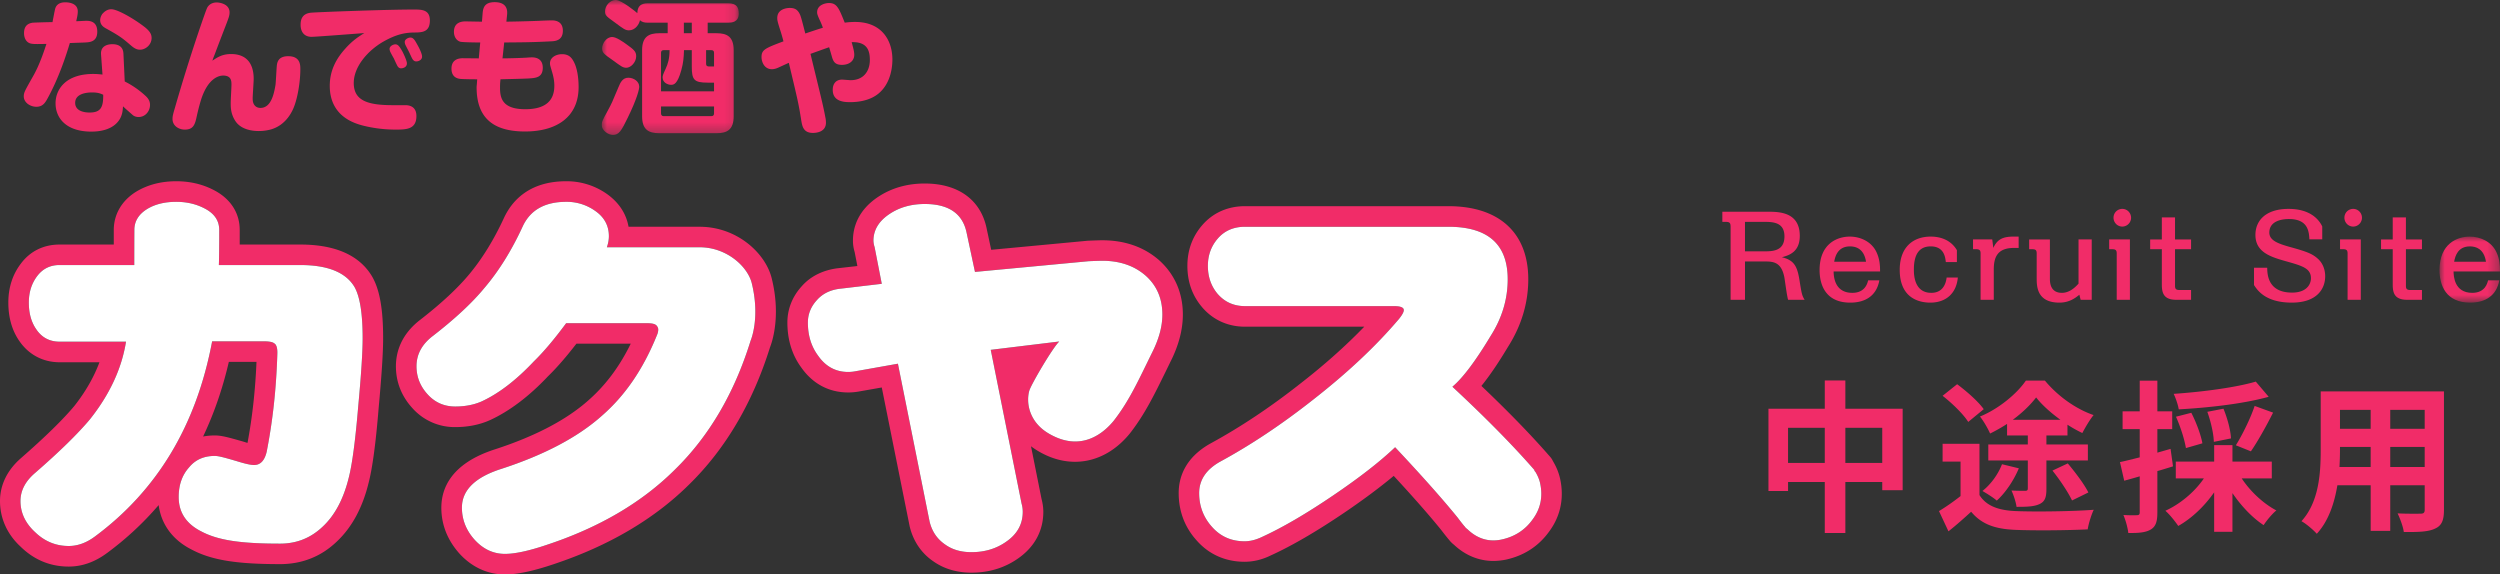 <svg width="235" height="54" viewBox="0 0 235 54" xmlns="http://www.w3.org/2000/svg" xmlns:xlink="http://www.w3.org/1999/xlink"><rect x="0" y="0" width="235" height="54" fill="#333333" stroke="none"/><defs><polygon id="a" points="0 0 12.872 0 12.872 12.684 0 12.684"/><polygon id="c" points="0 0 5.685 0 5.685 6.207 0 6.207"/><polygon id="e" points="0 54 235 54 235 0 0 0"/></defs><g fill="none" fill-rule="evenodd"><path d="M70.564 32.006c-1.534 4.953-3.912 9.002-7.133 12.148-3.094 3.077-7.1 5.43-12.025 7.058-1.688.572-3 .853-3.937.853-1.1 0-2.046-.443-2.864-1.339-.792-.886-1.184-1.892-1.184-3.009 0-1.628 1.227-2.847 3.673-3.631 4.065-1.322 7.235-2.992 9.502-5.021 2.181-1.901 3.894-4.408 5.181-7.621.077-.18.128-.47.077-.606-.128-.35-.35-.46-1.168-.46h-7.465c-1.116 1.509-2.13 2.71-3.042 3.597-1.662 1.765-3.298 3.018-4.91 3.76-.715.315-1.542.477-2.48.477-1.039 0-1.908-.383-2.598-1.15-.7-.768-1.04-1.646-1.04-2.635 0-1.117.511-2.071 1.56-2.864 2.079-1.611 3.698-3.12 4.857-4.535 1.338-1.577 2.531-3.495 3.57-5.754.717-1.535 2.08-2.302 4.083-2.302a4.61 4.61 0 0 1 2.787.895c.818.588 1.227 1.372 1.227 2.336 0 .324-.06.665-.188 1.04h8.727c2.523 0 4.5 1.798 4.892 3.376.81 3.282-.102 5.387-.102 5.387m1.977-5.848c-.588-2.378-3.281-4.842-6.767-4.842h-6.69c-.213-1.21-.878-2.233-1.943-3.018a6.56 6.56 0 0 0-3.92-1.261c-3.503 0-5.105 1.867-5.838 3.427-.963 2.088-2.07 3.878-3.298 5.345-1.074 1.287-2.599 2.71-4.542 4.22-1.926 1.457-2.327 3.196-2.327 4.398 0 1.475.52 2.805 1.543 3.93a5.312 5.312 0 0 0 4.03 1.79c1.211 0 2.31-.221 3.29-.665 1.833-.844 3.682-2.25 5.438-4.117.835-.81 1.704-1.816 2.667-3.06h5.105c-1.057 2.165-2.37 3.912-3.972 5.319-2.062 1.841-5.028 3.393-8.811 4.62-4.15 1.339-5.02 3.717-5.02 5.473 0 1.594.562 3.035 1.696 4.314C44.358 53.318 45.84 54 47.469 54c1.15 0 2.641-.315 4.542-.955 5.19-1.722 9.485-4.245 12.775-7.51 3.408-3.333 5.965-7.672 7.593-12.881.239-.597 1.023-3.026.162-6.496M10.463.87c.612 0 2.212.949 3.15 1.683.474.38.637.666.637 1.019 0 .638-.57 1.1-1.085 1.1-.354 0-.598-.176-.883-.422-.746-.638-.99-.842-2.241-1.534-.257-.136-.624-.339-.624-.828 0-.258.136-.476.176-.544.109-.136.408-.475.87-.475ZM8.643 8.69c-.434 0-1.576.082-1.576.978 0 .91 1.169.91 1.359.91 1.06 0 1.29-.516 1.276-1.67-.271-.122-.488-.218-1.06-.218Zm.856-3.571c-.068-.855.706-.965 1.057-.965.409 0 1.006.11 1.047.883l.122 2.621a8.412 8.412 0 0 1 1.915 1.318c.353.312.462.584.462.883 0 .57-.422 1.14-1.072 1.14-.192 0-.409-.054-.558-.19-.542-.475-.652-.57-.91-.814-.026.406-.054.747-.284 1.169-.625 1.085-1.997 1.207-2.688 1.207-2.363 0-3.368-1.263-3.368-2.663 0-1.302.95-2.756 3.542-2.756.355 0 .612.028.87.055L9.498 5.12ZM4.42 9.344c-.204.353-.434.693-1.005.693s-1.18-.395-1.18-.978c0-.368.108-.531.895-1.93.625-1.099 1.059-2.471 1.234-3-.975.014-1.22.026-1.491-.04-.34-.084-.613-.423-.613-.98 0-.855.597-.936.816-.977a65.462 65.462 0 0 1 1.859-.054c.041-.203.205-1.1.258-1.278.124-.406.477-.583.938-.583.272 0 1.18.055 1.18.855 0 .313-.08.625-.148.924.148 0 .802-.04.937-.04.31 0 1.043.027 1.043 1.018 0 .95-.69.991-1.098 1.018-.258.013-.38.013-1.48.054C6.253 5.08 5.561 7.293 4.42 9.344ZM21.715 5.08c1.52 0 2.131.963 2.131 2.336 0 .284-.095 1.561-.095 1.819 0 .218.014.57.311.787a.755.755 0 0 0 .422.122c.979 0 1.264-1.262 1.412-2.159.041-.298.096-1.63.136-1.901.04-.217.123-.801 1.06-.801 1.14 0 1.14.828 1.14 1.222 0 1.046-.203 2.458-.557 3.436-.136.38-.72 1.861-2.32 2.254-.504.122-.897.122-1.033.122-.624 0-1.684-.134-2.213-.964-.422-.665-.422-1.262-.422-1.697 0-.272.07-1.44.07-1.684 0-.34 0-.87-.788-.87-.326 0-1.371.177-2.038 2.174-.068.217-.23.72-.434 1.643-.164.774-.311 1.264-1.127 1.264-.53 0-1.154-.327-1.154-1.006 0-.244.041-.421.231-1.06a167.527 167.527 0 0 1 2.362-7.538c.122-.352.556-1.629.665-1.846.068-.136.313-.502.897-.502.272 0 1.208.135 1.208.936 0 .313-.08.516-.556 1.739-.637 1.657-.706 1.848-.842 2.214-.055.136-.11.258-.218.584.49-.326.938-.624 1.752-.624M38.1 4.196a.67.67 0 0 1-.055-.244c0-.271.339-.421.53-.421.271 0 .407.217.651.665.177.312.448.842.448 1.127 0 .299-.311.45-.544.45-.067 0-.244 0-.393-.286-.054-.095-.257-.544-.298-.625-.055-.108-.298-.571-.34-.666m-1.398.706a.817.817 0 0 1-.082-.299c0-.27.34-.434.543-.434.232 0 .367.15.652.651.096.178.435.87.435 1.142 0 .367-.38.461-.543.461-.069 0-.244 0-.38-.284a12.683 12.683 0 0 1-.3-.64 11.382 11.382 0 0 1-.325-.597m-7.413-1.439c-.707 0-1.032-.49-1.032-1.128 0-.584.204-1.06.977-1.141.571-.054 7.02-.298 9.653-.298.748 0 1.522 0 1.522 1.031 0 1.102-.734 1.129-1.507 1.129-.816.013-1.643.163-2.865.856-1.399.8-2.783 2.308-2.783 3.896 0 1.698 1.398 2.079 3.68 2.079H38.1c.502 0 1.043.203 1.043 1.02 0 1.275-.99 1.275-1.967 1.275a12.49 12.49 0 0 1-3.013-.366c-.733-.19-3.165-.816-3.165-3.749 0-1.535.693-2.649 1.467-3.503.693-.776 1.263-1.129 1.779-1.455-.72.055-4.603.354-4.956.354M47.234 5.487c.393 0 1.615-.027 2.294-.069.122-.013.339-.026.449-.026.203 0 1.044 0 1.044.977 0 .924-.666.964-1.316 1.006-.422.027-2.28.068-2.662.08-.027.34-.04.386-.04.792 0 .98.217 2.02 2.376 2.02 2.022 0 2.729-.914 2.729-2.2 0-.312-.028-.68-.204-1.277-.19-.65-.205-.679-.205-.828 0-.611.639-.87 1.129-.87.638 0 .909.326 1.113.72.27.503.448 1.344.448 2.377 0 2.768-2.01 4.17-5.038 4.17-3 0-4.549-1.286-4.549-4.152 0-.163.014-.072.054-.752-.541 0-1.316-.012-1.6-.04-.19-.028-.816-.108-.816-.964 0-.815.597-.978 1.06-.978.243 0 1.29.014 1.507.014l.136-1.495c-.408 0-1.603-.013-1.86-.068-.326-.08-.612-.42-.612-.936 0-.925.775-.978 1.101-.978.013 0 1.466.027 1.533.027l.056-.707C45.4.842 45.454.203 46.5.203c.678 0 1.263.272 1.167 1.182l-.068.652c.205 0 1.726-.027 3.137-.082.176-.013.95-.04 1.114-.04.218 0 1.059 0 1.059.977 0 .924-.733.979-1.1.992-1.778.095-2.81.095-4.413.108l-.162 1.495Z" fill="#F12C68"/><g transform="translate(56.57)"><mask id="b" fill="#fff"><use xlink:href="#a"/></mask><path d="M9.804 5.975c0 .096 0 .272.27.272h.476V4.97c0-.163-.069-.258-.259-.258h-.487v1.263ZM7.713 3.123h.746v-.991h-.746v.991Zm2.837 6.885H5.567v.653c0 .162.082.258.258.258h4.466c.178 0 .259-.096.259-.258v-.653ZM7.726 4.712c-.027.693-.053 1.168-.258 1.902-.354 1.262-.678 1.359-.951 1.359-.353 0-.8-.232-.8-.68 0-.176.013-.244.285-.828.217-.476.367-.965.367-1.753h-.544c-.19 0-.258.095-.258.258v3.613h4.983v-.815H9.95c-1.274 0-1.492-.258-1.492-1.507V4.712h-.733Zm-3.394-2.58c-.34 0-.544-.054-.748-.23-.067.38-.448.95-1.03.95-.327 0-.503-.122-1.318-.733C.447 1.549.3 1.453.3 1.073.3.516.8-.001 1.305-.001c.543 0 1.901 1.114 2.034 1.237.015-.679.355-.925.993-.925h7.547c.816 0 .993.394.993.98 0 .828-.72.84-.993.84H9.951v.992h.83c1.003 0 1.615.326 1.615 1.603v6.193c0 1.276-.612 1.602-1.615 1.602H5.405c-1.019 0-1.617-.339-1.617-1.602V4.726c0-1.263.61-1.603 1.617-1.603h.787v-.991h-1.86ZM1.087 5.703C.217 5.093.028 4.957.028 4.55c0-.42.366-1.071.95-1.071.38 0 1.032.46 1.33.677.706.502.924.693.924 1.128 0 .584-.515 1.086-.923 1.086-.327 0-.489-.135-1.222-.666ZM.544 10.43c.38-.693.447-.856 1.018-2.227.191-.475.407-.896.936-.896.503 0 1.02.352 1.02.841 0 .245-.204 1.127-1.074 2.906-.61 1.263-.843 1.63-1.397 1.63-.462 0-1.047-.434-1.047-.896 0-.353.028-.42.544-1.358Z" fill="#F12C68" mask="url(#b)"/></g><path d="M77.583 11.027c.027.109.056.3.056.504 0 .909-.964.963-1.223.963-.882 0-1.004-.597-1.099-1.181-.245-1.563-.326-1.887-1.167-5.406-.138.055-.749.34-.869.394-.286.136-.49.204-.72.204-.72 0-.978-.692-.978-1.14 0-.694.34-.83 2.063-1.48a19.888 19.888 0 0 0-.311-1.074c-.26-.801-.273-.936-.273-1.114 0-.937 1.074-.95 1.181-.95.559 0 .761.244.925.556.107.218.177.462.53 1.847.555-.19 1.168-.393 1.654-.543a7.385 7.385 0 0 0-.31-.746c-.204-.449-.232-.57-.232-.706 0-.72.815-.87 1.115-.87.746 0 .935.49 1.48 1.847a6.55 6.55 0 0 1 .99-.068c2.445 0 3.49 1.684 3.49 3.531 0 .666-.135 2.268-1.345 3.232-.856.68-1.995.775-2.62.775-.53 0-1.643-.027-1.643-1.155 0-.652.38-.964.87-.964.12 0 .69.054.814.054 1.181 0 1.805-.815 1.805-1.902 0-.868-.244-1.723-1.71-1.67.176.625.245.937.245 1.181 0 .585-.477.951-1.155.951-.624 0-.774-.284-.896-.598-.053-.162-.258-.909-.313-1.058-.203.067-1.384.489-1.751.624 1.032 4.251 1.182 4.808 1.397 5.962M19.09 41.034c1.03-2.165 1.84-4.51 2.42-7.016h2.6c-.112 2.694-.401 5.268-.844 7.613-.111-.026-.23-.069-.367-.111-1.568-.452-2.122-.588-2.718-.588-.375 0-.742.034-1.091.102m14.59-2.899c-.273 3.248-.571 5.499-.895 6.76-.494 2.012-1.313 3.547-2.446 4.604-1.116 1.066-2.446 1.603-4.014 1.603-3.665 0-5.82-.307-7.406-1.151-1.414-.716-2.122-1.79-2.122-3.231 0-1.134.324-2.063.972-2.78.588-.724 1.397-1.082 2.412-1.082.323 0 .741.094 2.173.52.716.222 1.227.333 1.525.333.597 0 .989-.41 1.185-1.228.57-2.873.903-5.925 1.005-9.173.026-.57-.076-.92-.298-1.04-.153-.127-.486-.187-1.006-.187h-4.823c-1.483 7.902-5.165 14.015-11.028 18.354-.792.588-1.61.886-2.454.886-1.21 0-2.259-.435-3.153-1.296-.92-.843-1.381-1.824-1.381-2.932 0-.972.452-1.841 1.338-2.609 2.327-2.02 4.065-3.725 5.199-5.08 1.866-2.353 2.982-4.783 3.383-7.289H5.608c-.938 0-1.67-.384-2.19-1.15-.47-.666-.708-1.51-.708-2.524 0-.963.256-1.79.784-2.49.52-.69 1.219-1.04 2.114-1.04h7.013s0-1.55.009-3.299c0-.818.4-1.474 1.219-1.977.741-.444 1.644-.665 2.718-.665 1.057 0 1.994.239 2.821.707.818.47 1.219 1.117 1.219 1.935 0 1.552-.009 2.66-.034 3.3h7.652c2.574 0 4.262.682 5.088 2.046.512.886.776 2.497.776 4.825 0 1.287-.137 3.41-.41 6.35m1.288-12.164c-1.194-1.987-3.46-2.984-6.742-2.984h-5.692v-1.373c0-1.517-.776-2.796-2.19-3.614-1.117-.64-2.387-.963-3.776-.963-1.415 0-2.659.324-3.724.954-1.372.836-2.14 2.123-2.148 3.615v1.381H5.608c-1.509 0-2.779.622-3.656 1.807-.776 1.023-1.168 2.25-1.168 3.649 0 1.423.358 2.642 1.031 3.606.878 1.287 2.225 2.003 3.793 2.003h3.74c-.519 1.398-1.312 2.78-2.36 4.109-1.074 1.287-2.752 2.924-4.977 4.868C.35 44.46 0 46.029 0 47.095c0 1.645.69 3.154 1.96 4.313 1.261 1.228 2.778 1.85 4.5 1.85 1.261 0 2.471-.434 3.596-1.27a29.142 29.142 0 0 0 4.858-4.51c.238 1.808 1.32 3.283 3.093 4.178 1.858.989 4.193 1.372 8.318 1.372 2.07 0 3.87-.716 5.326-2.114 1.415-1.321 2.43-3.188 3-5.533.358-1.38.673-3.7.946-7.067.281-3.051.418-5.183.418-6.53 0-2.736-.324-4.577-1.048-5.813M108.3 33.14c-1.27 2.574-2.13 4.51-3.596 6.394-.844 1.04-3 3.085-6.162 1.193-1.85-1.108-2.088-2.933-1.79-3.99.154-.57 2.225-4.1 2.821-4.637l-6.443.784 2.898 14.45c.077.272.11.528.11.775 0 1.143-.502 2.072-1.525 2.788-.937.673-2.037 1.006-3.298 1.006-.963 0-1.781-.23-2.454-.708-.767-.52-1.261-1.244-1.483-2.19l-2.974-14.817-3.938.7a3.65 3.65 0 0 1-.741.076c-1.159 0-2.105-.503-2.82-1.526-.64-.86-.964-1.9-.964-3.12 0-.784.281-1.492.852-2.114.546-.614 1.296-.98 2.267-1.074l3.827-.452-.674-3.452a2.074 2.074 0 0 1-.11-.597c0-1.015.511-1.85 1.525-2.523.938-.623 2.037-.93 3.298-.93 2.276 0 3.588.921 3.946 2.754l.776 3.631 10.67-1.005a36.233 36.233 0 0 1 1.295-.043c1.636 0 2.991.46 4.056 1.38 1.066.939 1.594 2.166 1.594 3.675 0 1.117-.324 2.302-.963 3.572m.622-8.712c-1.415-1.22-3.204-1.842-5.31-1.842-.29 0-.74.017-1.371.043l-9.068.852-.41-1.918c-.527-2.745-2.65-4.313-5.837-4.313-1.636 0-3.11.418-4.363 1.244-1.977 1.305-2.386 2.967-2.386 4.135 0 .34.05.69.162 1.066l.255 1.312-1.738.196c-1.44.154-2.65.75-3.477 1.688-.895.972-1.364 2.157-1.364 3.427 0 1.637.452 3.07 1.313 4.237 1.082 1.535 2.607 2.336 4.397 2.336.375 0 .733-.034 1.082-.102l2.08-.367 2.616 13.026c.324 1.406 1.116 2.566 2.241 3.324.997.7 2.2 1.058 3.571 1.058 1.67 0 3.153-.46 4.415-1.356 1.534-1.083 2.343-2.591 2.343-4.365 0-.392-.06-.8-.17-1.219l-.989-4.944c.196.153.41.298.64.435 3.05 1.833 6.383 1.176 8.675-1.663 1.398-1.798 2.292-3.648 3.34-5.78l.452-.929c.776-1.525 1.168-3.026 1.168-4.44 0-2.055-.776-3.82-2.267-5.141M144.085 48.8c-.716 1.014-1.705 1.654-2.95 1.918-1.124.239-2.223-.034-3.186-.963a1.873 1.873 0 0 1-.196-.17c-.035-.043-.069-.086-.094-.129-.009-.008-.017-.008-.026-.017-.204-.247-.409-.511-.613-.784-1.39-1.713-3.341-3.913-5.88-6.615-1.432 1.364-3.375 2.873-5.83 4.535-2.548 1.73-4.78 3.026-6.681 3.896-.571.273-1.117.409-1.636.409-1.236 0-2.25-.443-3.051-1.338-.81-.896-1.22-1.953-1.22-3.197 0-1.236.666-2.225 2.004-2.967 2.872-1.56 5.77-3.495 8.692-5.797 3.213-2.506 5.915-5.038 8.096-7.612.299-.375.443-.648.443-.819 0-.247-.306-.375-.92-.375h-14.002c-1.065 0-1.934-.392-2.608-1.185-.588-.716-.886-1.585-.886-2.6 0-.989.307-1.85.929-2.566.64-.741 1.5-1.108 2.565-1.108h19.115c3.716 0 5.574 1.645 5.574 4.936 0 1.858-.529 3.631-1.594 5.31-1.414 2.354-2.616 3.956-3.605 4.792 3.145 2.924 5.702 5.524 7.687 7.8.026.025.026.06.034.11.052.06.103.112.137.18.187.332.324.665.392.997.264 1.245.042 2.362-.69 3.359m2.573-3.768a5.414 5.414 0 0 0-.605-1.552c-.025-.06-.06-.102-.085-.153a1.633 1.633 0 0 0-.298-.435c-1.713-1.969-3.87-4.194-6.418-6.615.776-.955 1.603-2.174 2.506-3.683 1.261-1.986 1.9-4.126 1.9-6.342 0-4.365-2.735-6.871-7.508-6.871h-19.115c-1.628 0-3.017.622-4.022 1.782-.93 1.074-1.398 2.361-1.398 3.827 0 1.475.443 2.762 1.347 3.845 1.03 1.228 2.445 1.875 4.073 1.875h11.207c-1.73 1.79-3.741 3.59-6.017 5.354-2.83 2.233-5.667 4.117-8.445 5.626-2.463 1.381-2.983 3.29-2.983 4.655 0 1.73.58 3.24 1.713 4.484 1.15 1.296 2.701 1.978 4.483 1.978.818 0 1.644-.197 2.428-.58 1.995-.904 4.338-2.268 6.98-4.058 1.781-1.21 3.324-2.361 4.61-3.435 1.892 2.046 3.392 3.759 4.466 5.089.23.298.452.588.69.87l.162.195c.111.12.23.23.35.324 1.065.998 2.343 1.518 3.698 1.518.384 0 .776-.043 1.168-.12 1.721-.375 3.11-1.278 4.1-2.676 1.047-1.424 1.397-3.12 1.013-4.902M164.028 20.855v2.771h1.75c.82 0 1.96 0 1.96-1.407 0-1.364-1.14-1.364-1.96-1.364h-1.75Zm2.105-.953c1.053 0 3.047 0 3.047 2.272 0 1.463-.943 1.818-1.685 2.005 1.142.278 1.441.832 1.652 2.129.21 1.308.232 1.452.487 1.873h-1.55c-.112-.322-.3-1.818-.355-2.117-.267-1.34-.93-1.485-1.75-1.485h-1.95v3.602h-1.353v-6.882c0-.345-.099-.444-.453-.444h-.322v-.953h4.232ZM175.406 24.6c-.188-1.228-.964-1.439-1.507-1.439-1.119 0-1.385.887-1.484 1.44h2.991Zm-3.047.92c.011.433.067 2.007 1.762 2.007 1.196 0 1.418-.898 1.484-1.174h1.054c-.256 1.418-1.274 2.094-2.738 2.094-2.282 0-2.88-1.629-2.88-3.06 0-2.514 1.695-3.147 2.836-3.147.976 0 2.073.456 2.538 1.52.254.564.321 1.162.31 1.76h-4.366ZM182.906 24.634c-.044-.41-.144-1.474-1.418-1.474-1.13 0-1.583.82-1.583 2.172 0 .433 0 2.195 1.639 2.195 1.274 0 1.407-1.197 1.44-1.441h1.052c-.132 1.485-1.108 2.361-2.592 2.361-.964 0-2.87-.354-2.87-3.081 0-2.195 1.319-3.126 2.903-3.126.454 0 1.75.056 2.471 1.276v1.118h-1.042ZM187.271 22.506l.1.799c.377-.832.93-1.065 1.906-1.065h.476v1.065h-.432c-1.562 0-1.906.864-1.906 2.038v2.837h-1.24v-4.343c0-.267-.057-.41-.411-.41h-.299v-.92h1.806ZM195.38 22.506h1.242v5.674h-1.042l-.12-.475c-.355.288-.932.742-1.873.742-2.138 0-2.138-1.552-2.138-2.328v-2.282c0-.267-.046-.41-.411-.41h-.298v-.92h1.95v3.656c0 .334 0 1.364 1.129 1.364.454 0 .975-.2 1.562-.865v-4.156ZM200.322 20.467a.835.835 0 0 1-.82.832.83.83 0 0 1-.831-.832c0-.477.377-.832.83-.832.445 0 .82.367.82.832Zm-.111 2.04v5.674h-1.24v-4.345c0-.266-.055-.41-.41-.41h-.3v-.92h1.95ZM205.961 22.506v.92h-1.508v3.425c0 .255.046.41.411.41h1.097v.92h-1.374c-1.185 0-1.374-.61-1.374-1.43v-3.325h-1.097v-.92h1.097v-2.072h1.24v2.072h1.508ZM217.084 22.495c-.044-.709-.11-1.906-1.928-1.906-.61 0-1.839.155-1.839 1.275 0 .742.831 1.04 1.939 1.352 1.65.454 2.138.654 2.66 1.141.453.432.652 1.02.652 1.618 0 1.154-.753 2.472-3.135 2.472-2.482 0-3.235-1.164-3.556-1.652v-1.629h1.24c.012.554.012 2.339 2.338 2.339 1.363 0 1.773-.776 1.773-1.352 0-.931-.809-1.164-2.393-1.607-1.407-.4-2.825-.843-2.825-2.46 0-1.375.997-2.45 3.113-2.45 2.016 0 2.847.975 3.168 1.651v1.208h-1.207ZM222.025 20.467a.835.835 0 0 1-.82.832.83.83 0 0 1-.83-.832c0-.477.376-.832.83-.832.443 0 .82.367.82.832Zm-.11 2.04v5.674h-1.242v-4.345c0-.266-.055-.41-.41-.41h-.299v-.92h1.95ZM227.664 22.506v.92h-1.507v3.425c0 .255.045.41.41.41h1.097v.92h-1.373c-1.186 0-1.375-.61-1.375-1.43v-3.325h-1.097v-.92h1.097v-2.072h1.24v2.072h1.508Z" fill="#F12C68"/><g transform="translate(229.315 22.24)"><mask id="d" fill="#fff"><use xlink:href="#c"/></mask><path d="M4.365 2.36C4.177 1.132 3.401.92 2.858.92c-1.119 0-1.385.887-1.484 1.44h2.991Zm-3.047.92c.011.433.067 2.007 1.762 2.007 1.196 0 1.418-.898 1.484-1.175h1.054C5.362 5.531 4.344 6.207 2.88 6.207.598 6.207 0 4.577 0 3.147 0 .633 1.695 0 2.836 0c.976 0 2.073.455 2.538 1.52.254.563.321 1.162.31 1.76H1.318Z" fill="#F12C68" mask="url(#d)"/></g><mask id="f" fill="#fff"><use xlink:href="#e"/></mask><path d="M173.463 43.515h3.468v-3.3h-3.468v3.3Zm-5.386 0h3.452v-3.3h-3.452v3.3Zm10.772-5.097v7.66h-1.918v-.768h-3.468v4.79h-1.934v-4.79h-3.452v.844h-1.842v-7.736h5.294v-2.655h1.934v2.655h5.386ZM194.373 43.56c.691.83 1.55 1.95 1.933 2.732l-1.534.753c-.353-.753-1.15-1.95-1.841-2.809l1.442-.676Zm-.691-4.098c-.89-.644-1.734-1.396-2.286-2.102-.537.706-1.304 1.442-2.194 2.102h4.48Zm-3.912 4.56c-.476 1.15-1.274 2.317-2.072 3.037-.307-.276-.967-.69-1.35-.905.798-.629 1.473-1.565 1.841-2.516l1.581.383Zm-1.105-4.175c-.522.336-1.059.643-1.596.904-.2-.46-.614-1.181-.952-1.596 1.735-.705 3.469-2.133 4.313-3.376h1.794c1.182 1.427 2.87 2.654 4.573 3.238-.383.476-.782 1.166-1.058 1.688a12.85 12.85 0 0 1-1.397-.782v1.013h-1.979v.844h3.897v1.505h-3.897v2.67c0 .768-.123 1.181-.645 1.427-.521.245-1.212.261-2.163.261-.062-.46-.277-1.105-.476-1.535.521.03 1.12.03 1.273.03.2 0 .262-.06.262-.23v-2.623H186.9V41.78h3.714v-.844h-1.95v-1.09Zm-3.652-.185c-.445-.721-1.52-1.766-2.41-2.456l1.366-1.09c.89.66 1.995 1.628 2.502 2.348l-1.458 1.198Zm1.058 6.876c.645 1.029 1.811 1.443 3.422 1.504 1.796.077 5.279.031 7.32-.122-.215.43-.491 1.32-.569 1.841-1.855.093-4.94.124-6.782.047-1.902-.078-3.175-.507-4.173-1.704-.66.598-1.32 1.197-2.133 1.841l-.89-1.903c.614-.368 1.365-.89 2.026-1.411v-3.239h-1.688V41.72h3.467v4.819ZM210.172 41.857c.598-.968 1.38-2.533 1.764-3.7l1.735.63c-.66 1.305-1.458 2.732-2.088 3.638l-1.41-.568Zm-2.072-.322c-.014-.723-.276-1.904-.612-2.825l1.518-.291c.368.89.675 2.026.706 2.793l-1.612.323Zm-2.624.583c-.121-.768-.506-1.996-.934-2.947l1.442-.369c.46.89.905 2.087 1.043 2.87l-1.55.446Zm7.78-4.82c-2.362.66-5.66 1.028-8.455 1.182-.06-.414-.291-1.075-.475-1.458 2.731-.185 5.846-.599 7.718-1.151l1.212 1.427Zm-2.532 7.675c.799 1.212 2.026 2.363 3.254 3.008-.4.322-.921.952-1.196 1.382-1.06-.692-2.103-1.796-2.932-3.01v3.639h-1.719v-3.714c-.905 1.304-2.117 2.455-3.375 3.162-.292-.43-.814-1.09-1.212-1.428 1.396-.63 2.762-1.78 3.62-3.04h-2.639v-1.58h3.606v-1.551h1.719v1.551h3.698v1.58h-2.824Zm-6.46-1.137c-.49.154-.981.308-1.472.446v3.883c0 .845-.138 1.305-.598 1.596-.477.292-1.121.354-2.133.338-.046-.446-.246-1.197-.46-1.688.55.031 1.089.031 1.273.015.184 0 .26-.061.26-.26v-3.393c-.506.154-1.012.292-1.457.414l-.4-1.75c.522-.106 1.167-.276 1.857-.445v-2.654h-1.61v-1.674h1.61V35.78h1.658v2.885h1.396v1.674h-1.396v2.21l1.242-.354.23 1.642ZM224.683 43.898h3.238V42.01h-3.238v1.888Zm0-3.591h3.238v-1.781h-3.238v1.78Zm-4.726 0h2.885v-1.781h-2.885v1.78Zm2.885 3.591V42.01h-2.885v.276c0 .491-.015 1.044-.046 1.612h2.931Zm6.89 4.037c0 .983-.215 1.474-.829 1.75-.629.307-1.565.337-2.946.322-.061-.491-.353-1.274-.583-1.75.86.047 1.872.03 2.148.03.292 0 .4-.09.4-.367v-2.303h-3.239V49.9h-1.84v-4.283h-3.13c-.277 1.673-.83 3.362-1.935 4.559-.291-.338-1.027-.968-1.442-1.183 1.672-1.84 1.81-4.573 1.81-6.721v-5.48h11.586v11.143Z" fill="#F12C68" mask="url(#f)"/><path d="M34.089 31.785c0 1.287-.137 3.41-.41 6.35-.272 3.248-.57 5.499-.894 6.76-.494 2.012-1.313 3.547-2.446 4.604-1.116 1.066-2.446 1.603-4.014 1.603-3.665 0-5.82-.307-7.406-1.151-1.414-.716-2.122-1.79-2.122-3.231 0-1.134.324-2.063.972-2.78.588-.724 1.397-1.082 2.412-1.082.323 0 .741.094 2.173.52.716.222 1.227.333 1.525.333.597 0 .989-.41 1.185-1.228.57-2.873.903-5.925 1.005-9.173.026-.57-.076-.92-.298-1.04-.153-.127-.486-.187-1.006-.187h-4.823c-1.483 7.902-5.165 14.015-11.028 18.354-.792.588-1.61.886-2.454.886-1.21 0-2.259-.435-3.153-1.296-.92-.843-1.381-1.824-1.381-2.932 0-.972.452-1.841 1.338-2.609 2.327-2.02 4.065-3.725 5.199-5.08 1.866-2.353 2.982-4.783 3.383-7.289H5.608c-.938 0-1.67-.384-2.19-1.15-.47-.666-.708-1.51-.708-2.524 0-.963.256-1.79.784-2.49.52-.69 1.219-1.04 2.114-1.04h7.013s0-1.55.009-3.299c0-.818.4-1.474 1.219-1.977.741-.444 1.644-.665 2.718-.665 1.057 0 1.994.239 2.821.707.818.47 1.219 1.117 1.219 1.935 0 1.552-.009 2.66-.034 3.3h7.652c2.574 0 4.262.682 5.088 2.046.512.886.776 2.497.776 4.825M144.085 48.8c-.716 1.014-1.705 1.654-2.95 1.918-1.124.239-2.223-.034-3.186-.963a1.873 1.873 0 0 1-.196-.17c-.035-.043-.069-.086-.094-.129-.009-.008-.017-.008-.026-.017-.204-.247-.409-.511-.613-.784-1.39-1.713-3.341-3.913-5.88-6.615-1.432 1.364-3.375 2.873-5.83 4.535-2.548 1.73-4.78 3.026-6.681 3.896-.571.273-1.117.409-1.636.409-1.236 0-2.25-.443-3.051-1.338-.81-.896-1.22-1.953-1.22-3.197 0-1.236.666-2.225 2.004-2.967 2.872-1.56 5.77-3.495 8.692-5.797 3.213-2.506 5.915-5.038 8.096-7.612.299-.375.443-.648.443-.819 0-.247-.306-.375-.92-.375h-14.002c-1.065 0-1.934-.392-2.608-1.185-.588-.716-.886-1.585-.886-2.6 0-.989.307-1.85.929-2.566.64-.741 1.5-1.108 2.565-1.108h19.115c3.716 0 5.574 1.645 5.574 4.936 0 1.858-.529 3.631-1.594 5.31-1.414 2.354-2.616 3.956-3.605 4.792 3.145 2.924 5.702 5.524 7.687 7.8.026.025.026.06.034.11.052.06.103.112.137.18.187.332.324.665.392.997.264 1.245.042 2.362-.69 3.359M109.263 29.568c0 1.117-.324 2.302-.963 3.572-1.27 2.574-2.13 4.51-3.596 6.394-.844 1.04-3 3.085-6.162 1.193-1.85-1.108-2.088-2.933-1.79-3.99.154-.57 2.225-4.1 2.821-4.637l-6.443.784 2.898 14.45c.077.272.11.528.11.775 0 1.143-.502 2.072-1.525 2.788-.937.673-2.037 1.006-3.298 1.006-.963 0-1.781-.23-2.454-.708-.767-.52-1.261-1.244-1.483-2.19l-2.974-14.817-3.938.7a3.65 3.65 0 0 1-.741.076c-1.159 0-2.105-.503-2.82-1.526-.64-.86-.964-1.9-.964-3.12 0-.784.281-1.492.852-2.114.546-.614 1.296-.98 2.267-1.074l3.827-.452-.674-3.452a2.074 2.074 0 0 1-.11-.597c0-1.015.511-1.85 1.525-2.523.938-.623 2.037-.93 3.298-.93 2.276 0 3.588.921 3.946 2.754l.776 3.631 10.67-1.005a36.233 36.233 0 0 1 1.295-.043c1.636 0 2.991.46 4.056 1.38 1.066.939 1.594 2.166 1.594 3.675M70.564 32.006c-1.534 4.953-3.912 9.002-7.133 12.148-3.094 3.077-7.1 5.43-12.025 7.058-1.688.572-3 .853-3.937.853-1.1 0-2.046-.443-2.864-1.339-.792-.886-1.184-1.892-1.184-3.009 0-1.628 1.227-2.847 3.673-3.631 4.065-1.322 7.235-2.992 9.502-5.021 2.181-1.901 3.894-4.408 5.181-7.621.077-.18.128-.47.077-.606-.128-.35-.35-.46-1.168-.46h-7.465c-1.116 1.509-2.13 2.71-3.042 3.597-1.662 1.765-3.298 3.018-4.91 3.76-.715.315-1.542.477-2.48.477-1.039 0-1.908-.383-2.598-1.15-.7-.768-1.04-1.646-1.04-2.635 0-1.117.511-2.071 1.56-2.864 2.079-1.611 3.698-3.12 4.857-4.535 1.338-1.577 2.531-3.495 3.57-5.754.717-1.535 2.08-2.302 4.083-2.302a4.61 4.61 0 0 1 2.787.895c.818.588 1.227 1.372 1.227 2.336 0 .324-.06.665-.188 1.04h8.727c2.523 0 4.5 1.798 4.892 3.376.81 3.282-.102 5.387-.102 5.387" fill="#FFF" mask="url(#f)"/></g></svg>